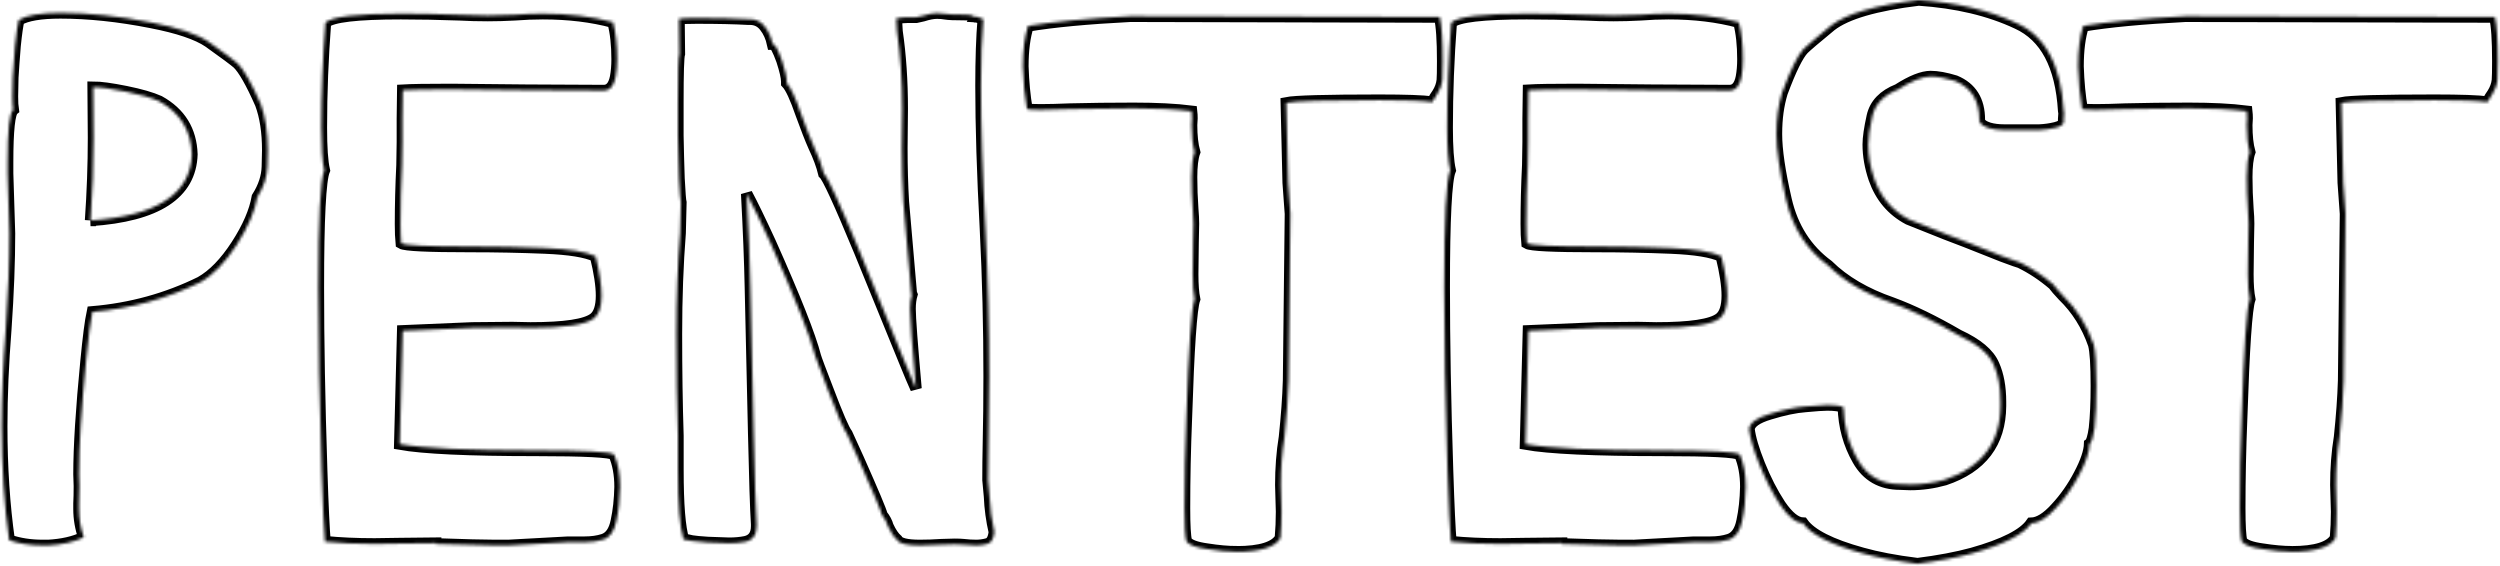 <?xml version="1.0" encoding="UTF-8"?> <svg xmlns="http://www.w3.org/2000/svg" width="874" height="198" viewBox="0 0 874 198" fill="none"><mask id="path-1-inside-1_109_357" fill="white"><path d="M31.64 77.071C54.838 75.518 66.656 67.817 67.094 53.969C66.831 45.656 63.023 39.465 55.67 35.396C52.978 34.193 49.083 33.055 43.983 32.027C38.884 30.999 35.054 30.474 32.559 30.474L32.691 48.26C32.691 57.688 32.34 67.292 31.662 77.071H31.64ZM16.583 190.676H14.898C10.565 190.676 6.669 190.063 3.212 188.86C1.483 176.653 0.607 163.374 0.607 149.001C0.607 138.347 1.089 127.059 2.03 115.114C2.905 102.47 3.321 91.313 3.321 81.621L2.664 60.598V56.704C2.664 45.547 3.321 39.443 4.612 38.393C4.437 37.278 4.35 35.703 4.35 33.712C4.35 32.334 4.393 30.124 4.481 27.083C4.656 24.064 4.919 20.367 5.269 16.057C5.706 11.726 6.144 8.707 6.56 6.979C9.339 5.338 14.176 4.507 21.113 4.507C30.896 4.507 41.51 5.622 52.934 7.876C62.279 9.691 68.954 11.945 72.937 14.635C78.649 18.704 82.02 21.22 83.07 22.161C85.149 24.152 87.841 28.877 91.124 36.315C92.765 40.734 93.597 46.138 93.597 52.547C93.597 52.81 93.553 54.713 93.466 58.257C93.378 61.801 92.218 65.345 89.964 68.911C89.088 73.921 86.681 79.521 82.698 85.668C78.715 91.816 74.513 96.147 70.092 98.641C58.318 104.439 45.712 107.895 32.297 109.033C31.596 112.314 30.874 118.024 30.086 126.162C28.445 142.963 27.613 156.155 27.613 165.758L27.745 169.915C27.745 172.343 27.701 174.378 27.613 176.018V177.965C27.613 181.334 28.182 184.638 29.299 187.832C25.928 189.473 21.683 190.435 16.561 190.698L16.583 190.676ZM177.263 190.676H172.974C169.341 190.676 162.447 190.501 152.314 190.151V189.888L139.84 190.019L130.889 190.151C124.564 190.151 118.808 189.888 113.622 189.363C113.272 185.469 112.878 177.156 112.462 164.446C111.674 140.294 111.302 118.965 111.302 100.435C111.302 76.459 112.002 62.829 113.381 59.548C112.681 56.529 112.352 51.541 112.352 44.628C112.352 32.508 112.834 20.258 113.775 7.897C116.029 5.819 124.805 4.791 140.146 4.791C146.559 4.791 153.387 4.922 160.675 5.185C163.782 5.36 167.087 5.447 170.545 5.447C173.499 5.447 176.607 5.36 179.89 5.185C183.26 4.922 186.565 4.791 189.76 4.791C198.755 4.791 206.94 5.775 214.315 7.766C215.278 11.398 215.737 15.729 215.737 20.739C215.737 22.992 215.562 25.07 215.212 26.974C214.599 30.08 213.221 31.655 211.054 31.655L184.31 31.524L157.808 31.262C149.316 31.262 143.648 31.349 140.803 31.524L140.672 41.39V49.572L140.54 57.754C140.19 64.842 140.015 71.689 140.015 78.274C140.015 81.052 140.103 83.284 140.278 85.034C141.569 85.822 149.579 86.194 164.308 86.194C173.302 86.194 182.056 86.368 190.548 86.719C199.039 87.069 204.926 88.009 208.209 89.584C209.588 95.207 210.288 99.801 210.288 103.345C210.288 107.239 209.413 109.886 207.684 111.264C204.817 113.517 197.42 114.633 185.47 114.633L179.102 114.502L165.074 114.633L140.781 115.661L139.752 155.258C147.894 156.723 163.782 157.467 187.418 157.467C204.379 157.467 213.483 157.949 214.687 158.889C216.066 162.083 216.766 165.846 216.766 170.177C216.678 174.597 216.241 178.578 215.475 182.122C214.775 185.666 213.264 187.832 210.923 188.619C209.019 189.232 206.852 189.538 204.423 189.538H198.58L177.285 190.698L177.263 190.676ZM341.336 190.676C339.87 190.676 338.381 190.588 336.915 190.413C336.127 190.326 335.099 190.282 333.785 190.282L329.102 190.413C326.498 190.588 324.003 190.676 321.574 190.676C316.978 190.676 314.352 190.019 313.651 188.729C312.535 187.766 311.441 186.169 310.412 183.916C310.062 182.625 309.384 181.313 308.333 180.022C308.071 178.731 305.335 172.234 300.148 160.552L296.121 151.714C295.005 150.248 292.795 145.129 289.49 136.4C286.798 129.465 285.332 125.527 285.069 124.587C283.253 117.499 277.979 104.154 269.225 84.597C265.679 76.896 262.944 71.274 261.04 67.73C261.74 80.79 262.156 91.663 262.331 100.326L263.491 151.604C263.841 167.443 264.191 178.009 264.519 183.281V183.938C264.519 186.957 263.228 188.794 260.624 189.385C258.895 189.735 256.991 189.91 254.912 189.91L247.515 189.648C244.823 189.473 242.962 189.298 241.934 189.123C240.993 188.86 239.986 188.685 238.957 188.597C237.666 184.528 237.01 176.434 237.01 164.315V152.37C236.66 141.388 236.485 129.531 236.485 116.799C236.485 104.067 236.922 92.297 237.776 81.49L238.038 70.836C237.863 70.224 237.644 67.423 237.382 62.392C237.207 57.295 237.075 52.263 236.988 47.341V35.659C236.988 25.442 237.163 19.82 237.513 18.792L237.382 6.585C238.257 6.41 240.336 6.322 243.619 6.322C250.885 6.322 256.86 6.454 261.543 6.716H262.199C264.366 6.716 266.095 7.591 267.386 9.319C268.677 10.96 269.597 12.995 270.122 15.423H270.253C270.953 15.423 271.982 17.326 273.361 21.133C274.477 24.589 275.046 27.061 275.046 28.527V29.052C276.425 30.518 278.11 34.149 280.101 39.947C281.83 44.716 283.297 48.478 284.522 51.235C286.164 54.691 287.345 57.863 288.024 60.707C289.315 61.823 293.473 70.88 300.498 87.834L316.08 126.009C317.984 130.69 319.363 133.972 320.239 135.875C318.86 120.386 318.16 111.089 318.16 107.961C318.16 106.057 318.378 104.373 318.816 102.907C318.729 102.645 318.641 102.513 318.553 102.513V102.12L315.818 70.574C315.468 64.689 315.293 58.454 315.293 51.869L315.424 38.109C315.424 28.243 314.811 19.208 313.607 10.982L313.345 6.432C314.811 6.169 316.168 6.038 317.372 6.038H320.348L322.69 5.513C324.594 4.9 326.235 4.594 327.614 4.594C328.664 4.594 329.649 4.682 330.612 4.857C331.553 5.032 333.72 5.119 337.112 5.119C339.016 5.119 339.979 5.294 339.979 5.644C340.067 5.644 340.198 5.688 340.373 5.775C340.548 5.863 340.986 5.907 341.664 5.907L343.743 6.694C343.218 12.929 342.955 20.673 342.955 29.927C342.955 44.125 343.481 60.817 344.509 80.046C345.385 97.35 345.8 114.545 345.8 131.587C345.8 139.55 345.713 147.513 345.538 155.476C345.45 159.458 345.406 163.571 345.406 167.815L345.932 173.525C346.107 177.769 346.676 181.925 347.617 185.994C347.354 188.422 346.544 189.801 345.144 190.151C343.853 190.501 342.54 190.676 341.248 190.676H341.336ZM432.29 192.885C429.336 192.885 425.922 192.579 422.026 191.966C418.131 191.441 415.701 190.545 414.76 189.232C414.323 187.504 414.104 183.653 414.104 177.681C414.104 167.377 414.323 156.898 414.76 146.266C415.548 121.677 416.489 107.786 417.627 104.592C417.19 102.513 416.971 99.626 416.971 95.885L417.102 84.728L417.233 78.23C417.233 76.765 417.146 74.993 416.971 72.914C416.708 69.283 416.577 65.608 416.577 61.889C416.577 58.17 416.927 55.085 417.627 53.182C416.927 50.666 416.577 47.516 416.577 43.709L416.708 41.368C416.708 40.493 416.664 39.684 416.577 38.897C411.04 38.196 404.277 37.868 396.311 37.868C388.345 37.868 381.035 37.956 374.098 38.131C369.94 38.306 366.526 38.393 363.834 38.393C361.142 38.393 359.544 38.306 359.019 38.131C358.231 33.624 357.772 28.658 357.596 23.211C357.596 17.501 358.209 12.776 359.413 9.057C368.167 7.591 380.072 6.454 395.129 5.688L503.307 5.95C504.008 8.904 504.358 14.045 504.358 21.395C504.358 24.764 504.314 26.974 504.226 28.024C504.051 29.665 503.482 31.218 502.541 32.705C502.016 33.405 501.425 34.39 500.725 35.681C497.53 35.243 491.38 35.024 482.276 35.024C463.586 35.024 452.709 35.331 449.689 35.943L450.345 63.858L451.133 74.752L450.477 133.053C450.302 138.938 449.82 145.523 449.054 152.786C448.179 158.145 447.763 163.724 447.763 169.543L448.026 178.884C448.026 181.991 447.894 185.075 447.632 188.094C445.815 191.288 440.716 192.907 432.312 192.907L432.29 192.885ZM570.888 190.676H566.599C562.966 190.676 556.072 190.501 545.939 190.151V189.888L533.465 190.019L524.492 190.151C518.167 190.151 512.412 189.888 507.225 189.363C506.875 185.469 506.481 177.156 506.065 164.446C505.277 140.294 504.905 118.965 504.905 100.435C504.905 76.459 505.605 62.829 506.984 59.548C506.284 56.529 505.934 51.541 505.934 44.628C505.934 32.508 506.415 20.258 507.356 7.897C509.61 5.819 518.386 4.791 533.728 4.791C540.14 4.791 546.968 4.922 554.256 5.185C557.363 5.36 560.668 5.447 564.126 5.447C567.08 5.447 570.188 5.36 573.471 5.185C576.841 4.922 580.146 4.791 583.341 4.791C592.336 4.791 600.521 5.775 607.896 7.766C608.859 11.398 609.319 15.729 609.319 20.739C609.319 22.992 609.143 25.07 608.793 26.974C608.181 30.08 606.802 31.655 604.635 31.655L577.87 31.524L551.367 31.262C542.875 31.262 537.207 31.349 534.362 31.524L534.231 41.39V49.572L534.1 57.754C533.749 64.842 533.574 71.689 533.574 78.274C533.574 81.052 533.662 83.284 533.837 85.034C535.128 85.822 543.138 86.194 557.867 86.194C566.862 86.194 575.616 86.368 584.107 86.719C592.598 87.069 598.485 88.009 601.768 89.584C603.147 95.207 603.847 99.801 603.847 103.345C603.847 107.239 602.972 109.886 601.243 111.264C598.376 113.517 590.979 114.633 579.03 114.633L572.661 114.502L558.633 114.633L534.34 115.661L533.312 155.258C541.453 156.723 557.342 157.467 580.977 157.467C597.938 157.467 607.043 157.949 608.246 158.889C609.625 162.083 610.325 165.846 610.325 170.177C610.238 174.597 609.8 178.578 609.034 182.122C608.334 185.666 606.824 187.832 604.482 188.619C602.578 189.232 600.411 189.538 597.982 189.538H592.139L570.845 190.698L570.888 190.676ZM670.137 197.042C662.609 196.079 656.24 194.876 651.053 193.41C640.067 190.391 633.13 186.869 630.284 182.888C627.855 182.8 625.207 180.678 622.362 176.522C619.583 172.278 617.175 167.574 615.096 162.368C613.017 157.183 611.813 153.07 611.463 150.029C611.638 147.863 614.068 146.091 618.729 144.713C623.5 143.247 627.636 142.372 631.204 142.11C634.837 141.76 637.397 141.585 638.863 141.585C641.468 141.585 643.328 141.847 644.444 142.372C644.619 149.045 646.304 155.192 649.521 160.814C652.717 166.437 657.663 169.259 664.316 169.259L667.817 169.39C671.888 169.39 675.915 168.821 679.898 167.705C692.788 163.374 699.288 154.82 699.376 142.001V140.447C699.376 135.35 698.588 131.062 697.034 127.584C695.393 123.69 691.278 120.233 684.691 117.193C676.199 112.248 668.452 108.486 661.449 105.904C652.191 102.71 644.729 98.335 639.104 92.8C631.576 87.265 626.673 79.609 624.419 69.83C622.165 60.051 621.049 52.394 621.049 46.859C621.049 41.325 621.706 36.774 622.997 32.443C626.017 24.305 628.534 19.208 630.525 17.129C631.554 16.101 634.771 13.367 640.133 8.947C645.495 4.791 655.715 1.816 670.794 0C683.947 0.875 695.436 3.588 705.219 8.182C715.089 12.688 720.495 22.861 721.458 38.7L721.589 39.618L721.458 41.565V42.594C721.37 43.556 720.407 44.234 718.591 44.672C716.774 45.109 714.914 45.372 713.01 45.459H700.536C698.632 45.459 696.903 45.241 695.349 44.803C693.445 44.191 692.329 43.381 691.979 42.331V41.806C691.979 35.134 689.155 30.649 683.531 28.308C680.161 27.28 677.294 26.755 674.952 26.755C672.107 26.755 668.277 28.265 663.528 31.305C658.494 33.296 655.518 36.403 654.555 40.647C653.614 44.891 653.133 48.172 653.133 50.513C653.133 54.407 653.833 58.388 655.212 62.458C657.466 68.867 661.449 73.571 667.161 76.612C677.885 80.943 684.603 83.568 687.295 84.531C692.154 86.434 696.377 88.119 700.032 89.584C703.753 90.963 705.832 91.706 706.269 91.794C710.34 93.785 714.192 96.344 717.825 99.451C718.525 100.413 719.641 101.704 721.195 103.345C726.032 108.026 729.643 113.736 731.963 120.474C732.575 122.815 732.882 127.606 732.882 134.891C732.882 140.688 732.663 145.632 732.225 149.701C731.788 152.808 731.218 154.645 730.54 155.148C730.452 157.927 729.249 161.514 726.907 165.933C724.653 170.265 721.939 174.159 718.722 177.615C715.614 181.072 712.747 182.844 710.143 182.931C707.451 186.826 700.579 190.326 689.484 193.454C684.122 194.92 677.666 196.145 670.137 197.086V197.042ZM801.207 192.885C798.252 192.885 794.838 192.579 790.943 191.966C787.047 191.441 784.618 190.545 783.677 189.232C783.239 187.504 783.02 183.653 783.02 177.681C783.02 167.377 783.239 156.898 783.677 146.266C784.465 121.677 785.406 107.786 786.522 104.592C786.084 102.513 785.865 99.626 785.865 95.885L785.997 84.728L786.128 78.23C786.128 76.765 786.04 74.993 785.865 72.914C785.603 69.283 785.471 65.608 785.471 61.889C785.471 58.17 785.822 55.085 786.5 53.182C785.8 50.666 785.471 47.516 785.471 43.709L785.603 41.368C785.603 40.493 785.559 39.684 785.471 38.897C779.935 38.196 773.172 37.868 765.206 37.868C757.24 37.868 749.93 37.956 742.993 38.131C738.834 38.306 735.42 38.393 732.729 38.393C730.037 38.393 728.439 38.306 727.914 38.131C727.126 33.624 726.666 28.658 726.491 23.211C726.491 17.501 727.104 12.776 728.308 9.057C737.062 7.591 748.967 6.454 764.024 5.688L872.202 5.95C872.902 8.904 873.231 14.045 873.231 21.395C873.231 24.764 873.187 26.974 873.099 28.024C872.924 29.665 872.355 31.218 871.414 32.705C870.889 33.405 870.298 34.39 869.598 35.681C866.403 35.243 860.253 35.024 851.149 35.024C832.437 35.024 821.582 35.331 818.54 35.943L819.196 63.858L819.984 74.752L819.328 133.053C819.153 138.938 818.671 145.523 817.905 152.786C817.03 158.145 816.614 163.724 816.614 169.543L816.877 178.884C816.877 181.991 816.745 185.075 816.483 188.094C814.666 191.288 809.545 192.907 801.163 192.907L801.207 192.885Z"></path></mask><path d="M31.64 77.071C54.838 75.518 66.656 67.817 67.094 53.969C66.831 45.656 63.023 39.465 55.67 35.396C52.978 34.193 49.083 33.055 43.983 32.027C38.884 30.999 35.054 30.474 32.559 30.474L32.691 48.26C32.691 57.688 32.34 67.292 31.662 77.071H31.64ZM16.583 190.676H14.898C10.565 190.676 6.669 190.063 3.212 188.86C1.483 176.653 0.607 163.374 0.607 149.001C0.607 138.347 1.089 127.059 2.03 115.114C2.905 102.47 3.321 91.313 3.321 81.621L2.664 60.598V56.704C2.664 45.547 3.321 39.443 4.612 38.393C4.437 37.278 4.35 35.703 4.35 33.712C4.35 32.334 4.393 30.124 4.481 27.083C4.656 24.064 4.919 20.367 5.269 16.057C5.706 11.726 6.144 8.707 6.56 6.979C9.339 5.338 14.176 4.507 21.113 4.507C30.896 4.507 41.51 5.622 52.934 7.876C62.279 9.691 68.954 11.945 72.937 14.635C78.649 18.704 82.02 21.22 83.07 22.161C85.149 24.152 87.841 28.877 91.124 36.315C92.765 40.734 93.597 46.138 93.597 52.547C93.597 52.81 93.553 54.713 93.466 58.257C93.378 61.801 92.218 65.345 89.964 68.911C89.088 73.921 86.681 79.521 82.698 85.668C78.715 91.816 74.513 96.147 70.092 98.641C58.318 104.439 45.712 107.895 32.297 109.033C31.596 112.314 30.874 118.024 30.086 126.162C28.445 142.963 27.613 156.155 27.613 165.758L27.745 169.915C27.745 172.343 27.701 174.378 27.613 176.018V177.965C27.613 181.334 28.182 184.638 29.299 187.832C25.928 189.473 21.683 190.435 16.561 190.698L16.583 190.676ZM177.263 190.676H172.974C169.341 190.676 162.447 190.501 152.314 190.151V189.888L139.84 190.019L130.889 190.151C124.564 190.151 118.808 189.888 113.622 189.363C113.272 185.469 112.878 177.156 112.462 164.446C111.674 140.294 111.302 118.965 111.302 100.435C111.302 76.459 112.002 62.829 113.381 59.548C112.681 56.529 112.352 51.541 112.352 44.628C112.352 32.508 112.834 20.258 113.775 7.897C116.029 5.819 124.805 4.791 140.146 4.791C146.559 4.791 153.387 4.922 160.675 5.185C163.782 5.36 167.087 5.447 170.545 5.447C173.499 5.447 176.607 5.36 179.89 5.185C183.26 4.922 186.565 4.791 189.76 4.791C198.755 4.791 206.94 5.775 214.315 7.766C215.278 11.398 215.737 15.729 215.737 20.739C215.737 22.992 215.562 25.07 215.212 26.974C214.599 30.08 213.221 31.655 211.054 31.655L184.31 31.524L157.808 31.262C149.316 31.262 143.648 31.349 140.803 31.524L140.672 41.39V49.572L140.54 57.754C140.19 64.842 140.015 71.689 140.015 78.274C140.015 81.052 140.103 83.284 140.278 85.034C141.569 85.822 149.579 86.194 164.308 86.194C173.302 86.194 182.056 86.368 190.548 86.719C199.039 87.069 204.926 88.009 208.209 89.584C209.588 95.207 210.288 99.801 210.288 103.345C210.288 107.239 209.413 109.886 207.684 111.264C204.817 113.517 197.42 114.633 185.47 114.633L179.102 114.502L165.074 114.633L140.781 115.661L139.752 155.258C147.894 156.723 163.782 157.467 187.418 157.467C204.379 157.467 213.483 157.949 214.687 158.889C216.066 162.083 216.766 165.846 216.766 170.177C216.678 174.597 216.241 178.578 215.475 182.122C214.775 185.666 213.264 187.832 210.923 188.619C209.019 189.232 206.852 189.538 204.423 189.538H198.58L177.285 190.698L177.263 190.676ZM341.336 190.676C339.87 190.676 338.381 190.588 336.915 190.413C336.127 190.326 335.099 190.282 333.785 190.282L329.102 190.413C326.498 190.588 324.003 190.676 321.574 190.676C316.978 190.676 314.352 190.019 313.651 188.729C312.535 187.766 311.441 186.169 310.412 183.916C310.062 182.625 309.384 181.313 308.333 180.022C308.071 178.731 305.335 172.234 300.148 160.552L296.121 151.714C295.005 150.248 292.795 145.129 289.49 136.4C286.798 129.465 285.332 125.527 285.069 124.587C283.253 117.499 277.979 104.154 269.225 84.597C265.679 76.896 262.944 71.274 261.04 67.73C261.74 80.79 262.156 91.663 262.331 100.326L263.491 151.604C263.841 167.443 264.191 178.009 264.519 183.281V183.938C264.519 186.957 263.228 188.794 260.624 189.385C258.895 189.735 256.991 189.91 254.912 189.91L247.515 189.648C244.823 189.473 242.962 189.298 241.934 189.123C240.993 188.86 239.986 188.685 238.957 188.597C237.666 184.528 237.01 176.434 237.01 164.315V152.37C236.66 141.388 236.485 129.531 236.485 116.799C236.485 104.067 236.922 92.297 237.776 81.49L238.038 70.836C237.863 70.224 237.644 67.423 237.382 62.392C237.207 57.295 237.075 52.263 236.988 47.341V35.659C236.988 25.442 237.163 19.82 237.513 18.792L237.382 6.585C238.257 6.41 240.336 6.322 243.619 6.322C250.885 6.322 256.86 6.454 261.543 6.716H262.199C264.366 6.716 266.095 7.591 267.386 9.319C268.677 10.96 269.597 12.995 270.122 15.423H270.253C270.953 15.423 271.982 17.326 273.361 21.133C274.477 24.589 275.046 27.061 275.046 28.527V29.052C276.425 30.518 278.11 34.149 280.101 39.947C281.83 44.716 283.297 48.478 284.522 51.235C286.164 54.691 287.345 57.863 288.024 60.707C289.315 61.823 293.473 70.88 300.498 87.834L316.08 126.009C317.984 130.69 319.363 133.972 320.239 135.875C318.86 120.386 318.16 111.089 318.16 107.961C318.16 106.057 318.378 104.373 318.816 102.907C318.729 102.645 318.641 102.513 318.553 102.513V102.12L315.818 70.574C315.468 64.689 315.293 58.454 315.293 51.869L315.424 38.109C315.424 28.243 314.811 19.208 313.607 10.982L313.345 6.432C314.811 6.169 316.168 6.038 317.372 6.038H320.348L322.69 5.513C324.594 4.9 326.235 4.594 327.614 4.594C328.664 4.594 329.649 4.682 330.612 4.857C331.553 5.032 333.72 5.119 337.112 5.119C339.016 5.119 339.979 5.294 339.979 5.644C340.067 5.644 340.198 5.688 340.373 5.775C340.548 5.863 340.986 5.907 341.664 5.907L343.743 6.694C343.218 12.929 342.955 20.673 342.955 29.927C342.955 44.125 343.481 60.817 344.509 80.046C345.385 97.35 345.8 114.545 345.8 131.587C345.8 139.55 345.713 147.513 345.538 155.476C345.45 159.458 345.406 163.571 345.406 167.815L345.932 173.525C346.107 177.769 346.676 181.925 347.617 185.994C347.354 188.422 346.544 189.801 345.144 190.151C343.853 190.501 342.54 190.676 341.248 190.676H341.336ZM432.29 192.885C429.336 192.885 425.922 192.579 422.026 191.966C418.131 191.441 415.701 190.545 414.76 189.232C414.323 187.504 414.104 183.653 414.104 177.681C414.104 167.377 414.323 156.898 414.76 146.266C415.548 121.677 416.489 107.786 417.627 104.592C417.19 102.513 416.971 99.626 416.971 95.885L417.102 84.728L417.233 78.23C417.233 76.765 417.146 74.993 416.971 72.914C416.708 69.283 416.577 65.608 416.577 61.889C416.577 58.17 416.927 55.085 417.627 53.182C416.927 50.666 416.577 47.516 416.577 43.709L416.708 41.368C416.708 40.493 416.664 39.684 416.577 38.897C411.04 38.196 404.277 37.868 396.311 37.868C388.345 37.868 381.035 37.956 374.098 38.131C369.94 38.306 366.526 38.393 363.834 38.393C361.142 38.393 359.544 38.306 359.019 38.131C358.231 33.624 357.772 28.658 357.596 23.211C357.596 17.501 358.209 12.776 359.413 9.057C368.167 7.591 380.072 6.454 395.129 5.688L503.307 5.95C504.008 8.904 504.358 14.045 504.358 21.395C504.358 24.764 504.314 26.974 504.226 28.024C504.051 29.665 503.482 31.218 502.541 32.705C502.016 33.405 501.425 34.39 500.725 35.681C497.53 35.243 491.38 35.024 482.276 35.024C463.586 35.024 452.709 35.331 449.689 35.943L450.345 63.858L451.133 74.752L450.477 133.053C450.302 138.938 449.82 145.523 449.054 152.786C448.179 158.145 447.763 163.724 447.763 169.543L448.026 178.884C448.026 181.991 447.894 185.075 447.632 188.094C445.815 191.288 440.716 192.907 432.312 192.907L432.29 192.885ZM570.888 190.676H566.599C562.966 190.676 556.072 190.501 545.939 190.151V189.888L533.465 190.019L524.492 190.151C518.167 190.151 512.412 189.888 507.225 189.363C506.875 185.469 506.481 177.156 506.065 164.446C505.277 140.294 504.905 118.965 504.905 100.435C504.905 76.459 505.605 62.829 506.984 59.548C506.284 56.529 505.934 51.541 505.934 44.628C505.934 32.508 506.415 20.258 507.356 7.897C509.61 5.819 518.386 4.791 533.728 4.791C540.14 4.791 546.968 4.922 554.256 5.185C557.363 5.36 560.668 5.447 564.126 5.447C567.08 5.447 570.188 5.36 573.471 5.185C576.841 4.922 580.146 4.791 583.341 4.791C592.336 4.791 600.521 5.775 607.896 7.766C608.859 11.398 609.319 15.729 609.319 20.739C609.319 22.992 609.143 25.07 608.793 26.974C608.181 30.08 606.802 31.655 604.635 31.655L577.87 31.524L551.367 31.262C542.875 31.262 537.207 31.349 534.362 31.524L534.231 41.39V49.572L534.1 57.754C533.749 64.842 533.574 71.689 533.574 78.274C533.574 81.052 533.662 83.284 533.837 85.034C535.128 85.822 543.138 86.194 557.867 86.194C566.862 86.194 575.616 86.368 584.107 86.719C592.598 87.069 598.485 88.009 601.768 89.584C603.147 95.207 603.847 99.801 603.847 103.345C603.847 107.239 602.972 109.886 601.243 111.264C598.376 113.517 590.979 114.633 579.03 114.633L572.661 114.502L558.633 114.633L534.34 115.661L533.312 155.258C541.453 156.723 557.342 157.467 580.977 157.467C597.938 157.467 607.043 157.949 608.246 158.889C609.625 162.083 610.325 165.846 610.325 170.177C610.238 174.597 609.8 178.578 609.034 182.122C608.334 185.666 606.824 187.832 604.482 188.619C602.578 189.232 600.411 189.538 597.982 189.538H592.139L570.845 190.698L570.888 190.676ZM670.137 197.042C662.609 196.079 656.24 194.876 651.053 193.41C640.067 190.391 633.13 186.869 630.284 182.888C627.855 182.8 625.207 180.678 622.362 176.522C619.583 172.278 617.175 167.574 615.096 162.368C613.017 157.183 611.813 153.07 611.463 150.029C611.638 147.863 614.068 146.091 618.729 144.713C623.5 143.247 627.636 142.372 631.204 142.11C634.837 141.76 637.397 141.585 638.863 141.585C641.468 141.585 643.328 141.847 644.444 142.372C644.619 149.045 646.304 155.192 649.521 160.814C652.717 166.437 657.663 169.259 664.316 169.259L667.817 169.39C671.888 169.39 675.915 168.821 679.898 167.705C692.788 163.374 699.288 154.82 699.376 142.001V140.447C699.376 135.35 698.588 131.062 697.034 127.584C695.393 123.69 691.278 120.233 684.691 117.193C676.199 112.248 668.452 108.486 661.449 105.904C652.191 102.71 644.729 98.335 639.104 92.8C631.576 87.265 626.673 79.609 624.419 69.83C622.165 60.051 621.049 52.394 621.049 46.859C621.049 41.325 621.706 36.774 622.997 32.443C626.017 24.305 628.534 19.208 630.525 17.129C631.554 16.101 634.771 13.367 640.133 8.947C645.495 4.791 655.715 1.816 670.794 0C683.947 0.875 695.436 3.588 705.219 8.182C715.089 12.688 720.495 22.861 721.458 38.7L721.589 39.618L721.458 41.565V42.594C721.37 43.556 720.407 44.234 718.591 44.672C716.774 45.109 714.914 45.372 713.01 45.459H700.536C698.632 45.459 696.903 45.241 695.349 44.803C693.445 44.191 692.329 43.381 691.979 42.331V41.806C691.979 35.134 689.155 30.649 683.531 28.308C680.161 27.28 677.294 26.755 674.952 26.755C672.107 26.755 668.277 28.265 663.528 31.305C658.494 33.296 655.518 36.403 654.555 40.647C653.614 44.891 653.133 48.172 653.133 50.513C653.133 54.407 653.833 58.388 655.212 62.458C657.466 68.867 661.449 73.571 667.161 76.612C677.885 80.943 684.603 83.568 687.295 84.531C692.154 86.434 696.377 88.119 700.032 89.584C703.753 90.963 705.832 91.706 706.269 91.794C710.34 93.785 714.192 96.344 717.825 99.451C718.525 100.413 719.641 101.704 721.195 103.345C726.032 108.026 729.643 113.736 731.963 120.474C732.575 122.815 732.882 127.606 732.882 134.891C732.882 140.688 732.663 145.632 732.225 149.701C731.788 152.808 731.218 154.645 730.54 155.148C730.452 157.927 729.249 161.514 726.907 165.933C724.653 170.265 721.939 174.159 718.722 177.615C715.614 181.072 712.747 182.844 710.143 182.931C707.451 186.826 700.579 190.326 689.484 193.454C684.122 194.92 677.666 196.145 670.137 197.086V197.042ZM801.207 192.885C798.252 192.885 794.838 192.579 790.943 191.966C787.047 191.441 784.618 190.545 783.677 189.232C783.239 187.504 783.02 183.653 783.02 177.681C783.02 167.377 783.239 156.898 783.677 146.266C784.465 121.677 785.406 107.786 786.522 104.592C786.084 102.513 785.865 99.626 785.865 95.885L785.997 84.728L786.128 78.23C786.128 76.765 786.04 74.993 785.865 72.914C785.603 69.283 785.471 65.608 785.471 61.889C785.471 58.17 785.822 55.085 786.5 53.182C785.8 50.666 785.471 47.516 785.471 43.709L785.603 41.368C785.603 40.493 785.559 39.684 785.471 38.897C779.935 38.196 773.172 37.868 765.206 37.868C757.24 37.868 749.93 37.956 742.993 38.131C738.834 38.306 735.42 38.393 732.729 38.393C730.037 38.393 728.439 38.306 727.914 38.131C727.126 33.624 726.666 28.658 726.491 23.211C726.491 17.501 727.104 12.776 728.308 9.057C737.062 7.591 748.967 6.454 764.024 5.688L872.202 5.95C872.902 8.904 873.231 14.045 873.231 21.395C873.231 24.764 873.187 26.974 873.099 28.024C872.924 29.665 872.355 31.218 871.414 32.705C870.889 33.405 870.298 34.39 869.598 35.681C866.403 35.243 860.253 35.024 851.149 35.024C832.437 35.024 821.582 35.331 818.54 35.943L819.196 63.858L819.984 74.752L819.328 133.053C819.153 138.938 818.671 145.523 817.905 152.786C817.03 158.145 816.614 163.724 816.614 169.543L816.877 178.884C816.877 181.991 816.745 185.075 816.483 188.094C814.666 191.288 809.545 192.907 801.163 192.907L801.207 192.885Z" stroke="black" stroke-width="4" mask="url(#path-1-inside-1_109_357)"></path></svg> 
